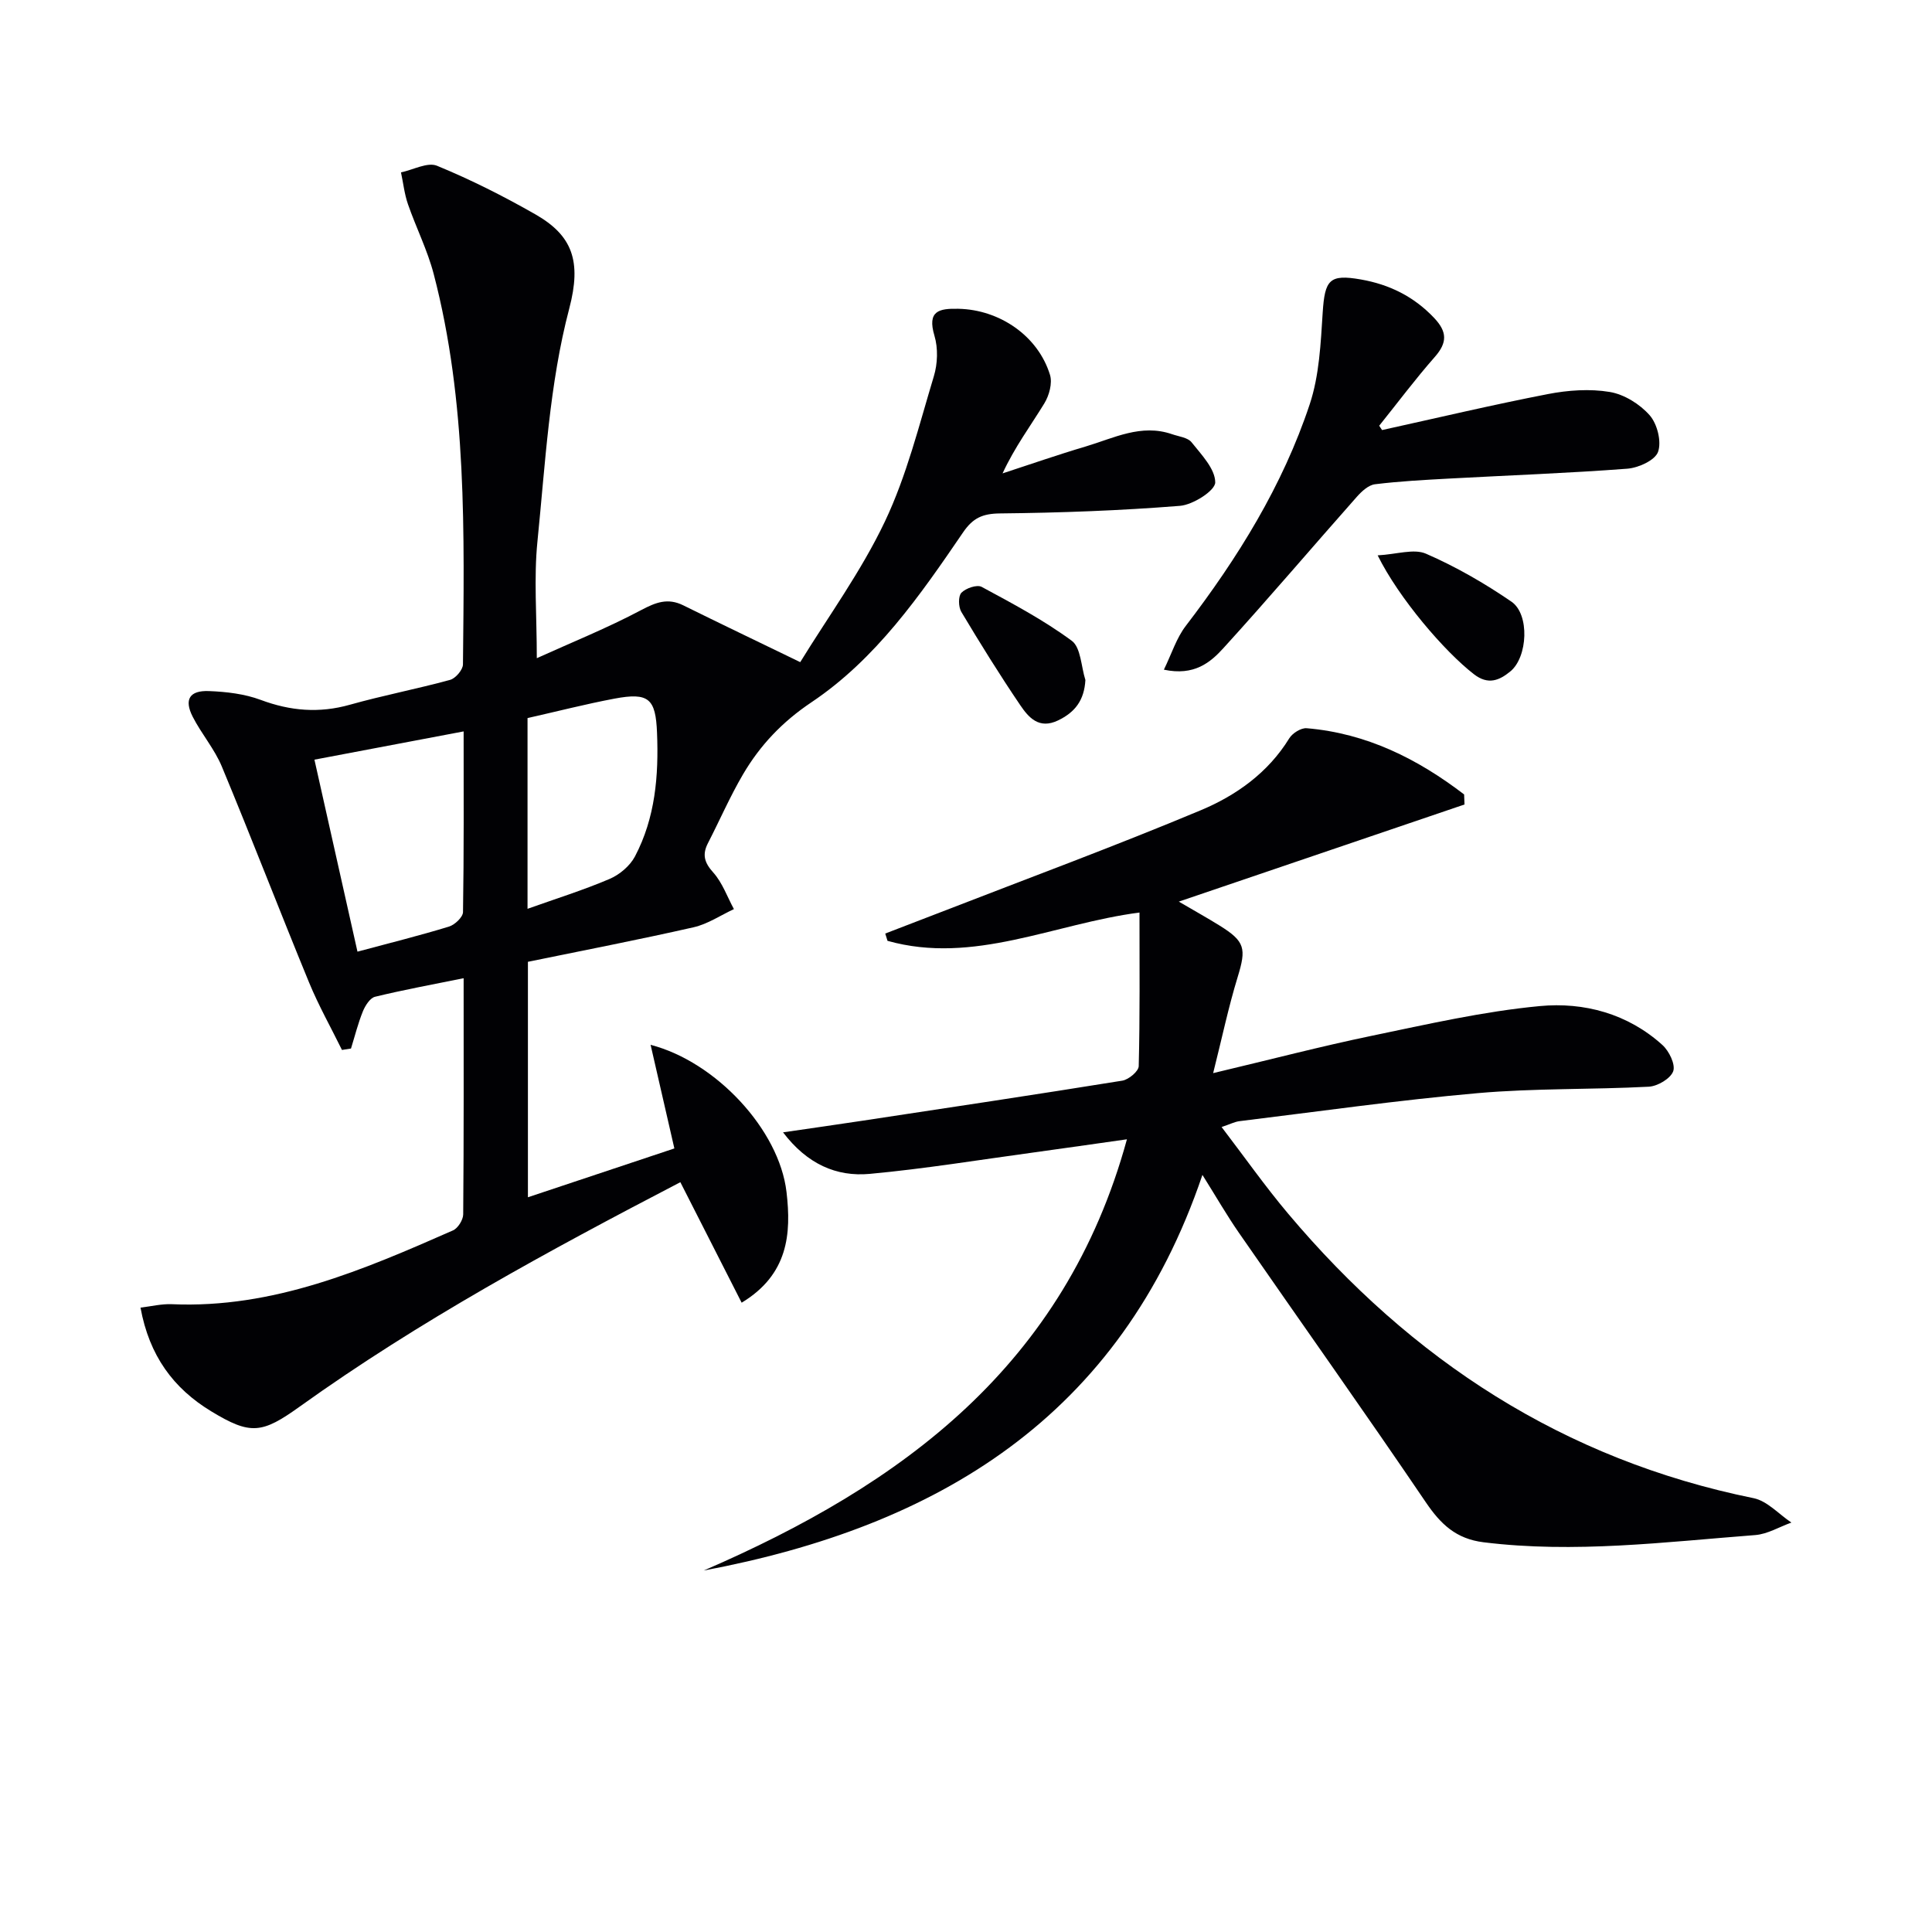<svg enable-background="new 0 0 400 400" viewBox="0 0 400 400" xmlns="http://www.w3.org/2000/svg"><g fill="#010104"><path d="m140.86 244.76c-27.3 14.21-54.03 28.7-78.82 46.47-7.81 5.6-10.17 5.92-18.34.95-7.8-4.74-12.79-11.48-14.61-21.45 2.19-.26 4.35-.8 6.49-.71 20.99.92 39.63-7.1 58.21-15.28 1.02-.45 2.1-2.18 2.11-3.32.14-16.13.09-32.27.09-48.89-6.43 1.3-12.43 2.4-18.34 3.84-1.04.25-2.04 1.84-2.52 3.02-1.01 2.49-1.66 5.12-2.46 7.7-.62.1-1.24.19-1.87.29-2.28-4.64-4.83-9.17-6.8-13.94-6.12-14.87-11.89-29.88-18.07-44.73-1.51-3.64-4.22-6.77-6.03-10.31-1.82-3.57-.68-5.48 3.37-5.32 3.61.14 7.38.58 10.72 1.83 6.14 2.29 12.09 2.79 18.44 1 6.86-1.93 13.89-3.27 20.76-5.15 1.13-.31 2.65-2.09 2.66-3.2.26-27.11.88-54.29-6.06-80.84-1.29-4.94-3.65-9.6-5.33-14.45-.73-2.11-.97-4.38-1.44-6.58 2.51-.52 5.49-2.18 7.46-1.37 6.98 2.87 13.78 6.3 20.35 10.05 7.69 4.39 9.61 9.7 7.03 19.5-4.11 15.59-4.96 32.08-6.59 48.25-.76 7.54-.13 15.23-.13 24.15 7.17-3.25 14.58-6.23 21.59-9.95 3.06-1.62 5.52-2.58 8.74-.99 7.58 3.75 15.22 7.4 24.21 11.76 5.73-9.34 12.61-18.76 17.53-29.12 4.51-9.49 7.07-19.93 10.13-30.06.79-2.6.9-5.81.13-8.39-1.54-5.16.92-5.68 4.97-5.59 8.51.18 16.47 5.6 18.95 13.68.53 1.72-.17 4.27-1.17 5.9-2.83 4.64-6.11 9.01-8.65 14.5 5.73-1.87 11.43-3.86 17.21-5.57 5.81-1.73 11.48-4.75 17.86-2.55 1.41.49 3.27.68 4.07 1.69 2.04 2.56 4.89 5.51 4.89 8.3 0 1.69-4.6 4.64-7.31 4.85-12.39.99-24.84 1.44-37.27 1.57-3.61.04-5.6.95-7.63 3.93-8.92 13.08-18.04 26.22-31.39 35.17-6.06 4.06-10.65 8.92-14.19 14.96-2.68 4.57-4.8 9.47-7.23 14.19-1.22 2.37-.77 4.03 1.09 6.09 1.89 2.11 2.89 5.02 4.28 7.58-2.77 1.29-5.43 3.1-8.34 3.76-11.31 2.57-22.71 4.77-34.31 7.15v48.75c10.21-3.4 20.29-6.76 30.32-10.11-1.7-7.39-3.28-14.28-4.92-21.45 13.51 3.5 26.64 17.58 28.14 30.48 1.01 8.62.37 17.07-9.29 22.91-4.2-8.29-8.3-16.34-12.69-24.95zm-75.76-87.48c3.04 13.58 5.96 26.6 8.91 39.75 6.83-1.83 12.94-3.35 18.95-5.19 1.2-.37 2.88-1.95 2.9-3 .2-12.29.13-24.59.13-37.41-10.38 1.97-20.26 3.84-30.89 5.85zm44.12 30.88c5.92-2.11 11.59-3.88 17.02-6.2 2.05-.88 4.19-2.69 5.22-4.64 4.21-7.99 4.93-16.71 4.57-25.6-.28-7.07-1.68-8.42-8.84-7.07-5.98 1.13-11.89 2.65-17.97 4.02z"/><path d="m145.7 325.16c40.98-17.72 74.76-42.35 87.62-89.28-6.9.97-13.05 1.87-19.21 2.71-11.34 1.54-22.66 3.4-34.05 4.45-6.88.63-12.94-2.02-17.94-8.6 6.03-.88 11.32-1.63 16.6-2.43 17.89-2.71 35.78-5.39 53.63-8.27 1.32-.21 3.39-1.94 3.41-3.01.26-10.29.16-20.6.16-31.8-17.69 2.3-34.35 10.87-52.17 5.86-.16-.5-.31-1.01-.47-1.51 3.87-1.49 7.74-2.97 11.61-4.47 17.92-6.96 35.97-13.63 53.7-21.05 7.34-3.07 13.95-7.76 18.34-14.9.66-1.07 2.43-2.18 3.59-2.09 12.42 1.04 22.99 6.35 32.61 13.71.03.69.05 1.38.08 2.08-19.29 6.56-38.58 13.12-59.15 20.11 3.47 2.03 5.99 3.43 8.43 4.95 5.32 3.3 5.56 4.76 3.76 10.65-1.91 6.23-3.25 12.64-5.08 19.91 11.93-2.83 22.32-5.55 32.83-7.73 11.53-2.39 23.1-5.05 34.78-6.15 9.16-.87 18.24 1.56 25.42 8.07 1.37 1.24 2.72 4.02 2.22 5.42-.55 1.52-3.23 3.1-5.05 3.2-11.79.62-23.64.3-35.38 1.33-16.51 1.45-32.94 3.8-49.4 5.81-.95.12-1.86.6-3.67 1.21 4.76 6.23 9.02 12.29 13.77 17.93 25.55 30.35 57.07 50.93 96.37 58.91 2.84.58 5.23 3.32 7.83 5.05-2.49.89-4.94 2.39-7.49 2.59-18.72 1.44-37.4 3.82-56.25 1.49-5.7-.71-8.87-3.74-11.95-8.28-12.69-18.72-25.79-37.15-38.66-55.74-2.52-3.63-4.73-7.48-7.59-12.04-17.03 50.27-54.96 72.83-103.25 81.91z"/><path d="m286.14 89.04c11.44-2.52 22.84-5.22 34.33-7.45 4.17-.81 8.67-1.13 12.81-.44 3 .5 6.24 2.52 8.27 4.83 1.57 1.79 2.49 5.45 1.73 7.58-.62 1.74-4.07 3.31-6.38 3.48-12.25.93-24.54 1.37-36.82 2.04-5.14.28-10.29.55-15.4 1.18-1.34.16-2.74 1.45-3.73 2.56-9.24 10.43-18.26 21.05-27.64 31.35-2.7 2.97-6.04 5.82-12.34 4.48 1.62-3.32 2.6-6.55 4.53-9.06 10.78-14.08 20.06-29.03 25.66-45.88 1.99-5.98 2.28-12.63 2.69-19.01.44-6.78 1.39-7.98 7.9-6.84 5.88 1.03 10.95 3.51 15.15 7.94 2.73 2.88 2.79 5.11.16 8.1-4.03 4.58-7.69 9.48-11.51 14.24.19.31.39.61.59.9z"/><path d="m285.23 114.98c3.94-.21 7.49-1.44 10.01-.34 6.18 2.69 12.12 6.11 17.69 9.93 3.81 2.61 3.37 11.47-.21 14.42-2.28 1.88-4.6 2.89-7.56.6-6.08-4.7-15.53-15.71-19.93-24.61z"/><path d="m224.72 140.79c-.24 4.17-2.11 6.66-5.67 8.37-3.93 1.88-6.08-.6-7.81-3.15-4.28-6.31-8.3-12.79-12.21-19.33-.61-1.02-.66-3.25.02-3.96.91-.94 3.23-1.74 4.2-1.21 6.38 3.44 12.84 6.87 18.65 11.16 1.89 1.4 1.93 5.34 2.82 8.12z"/></g></svg>